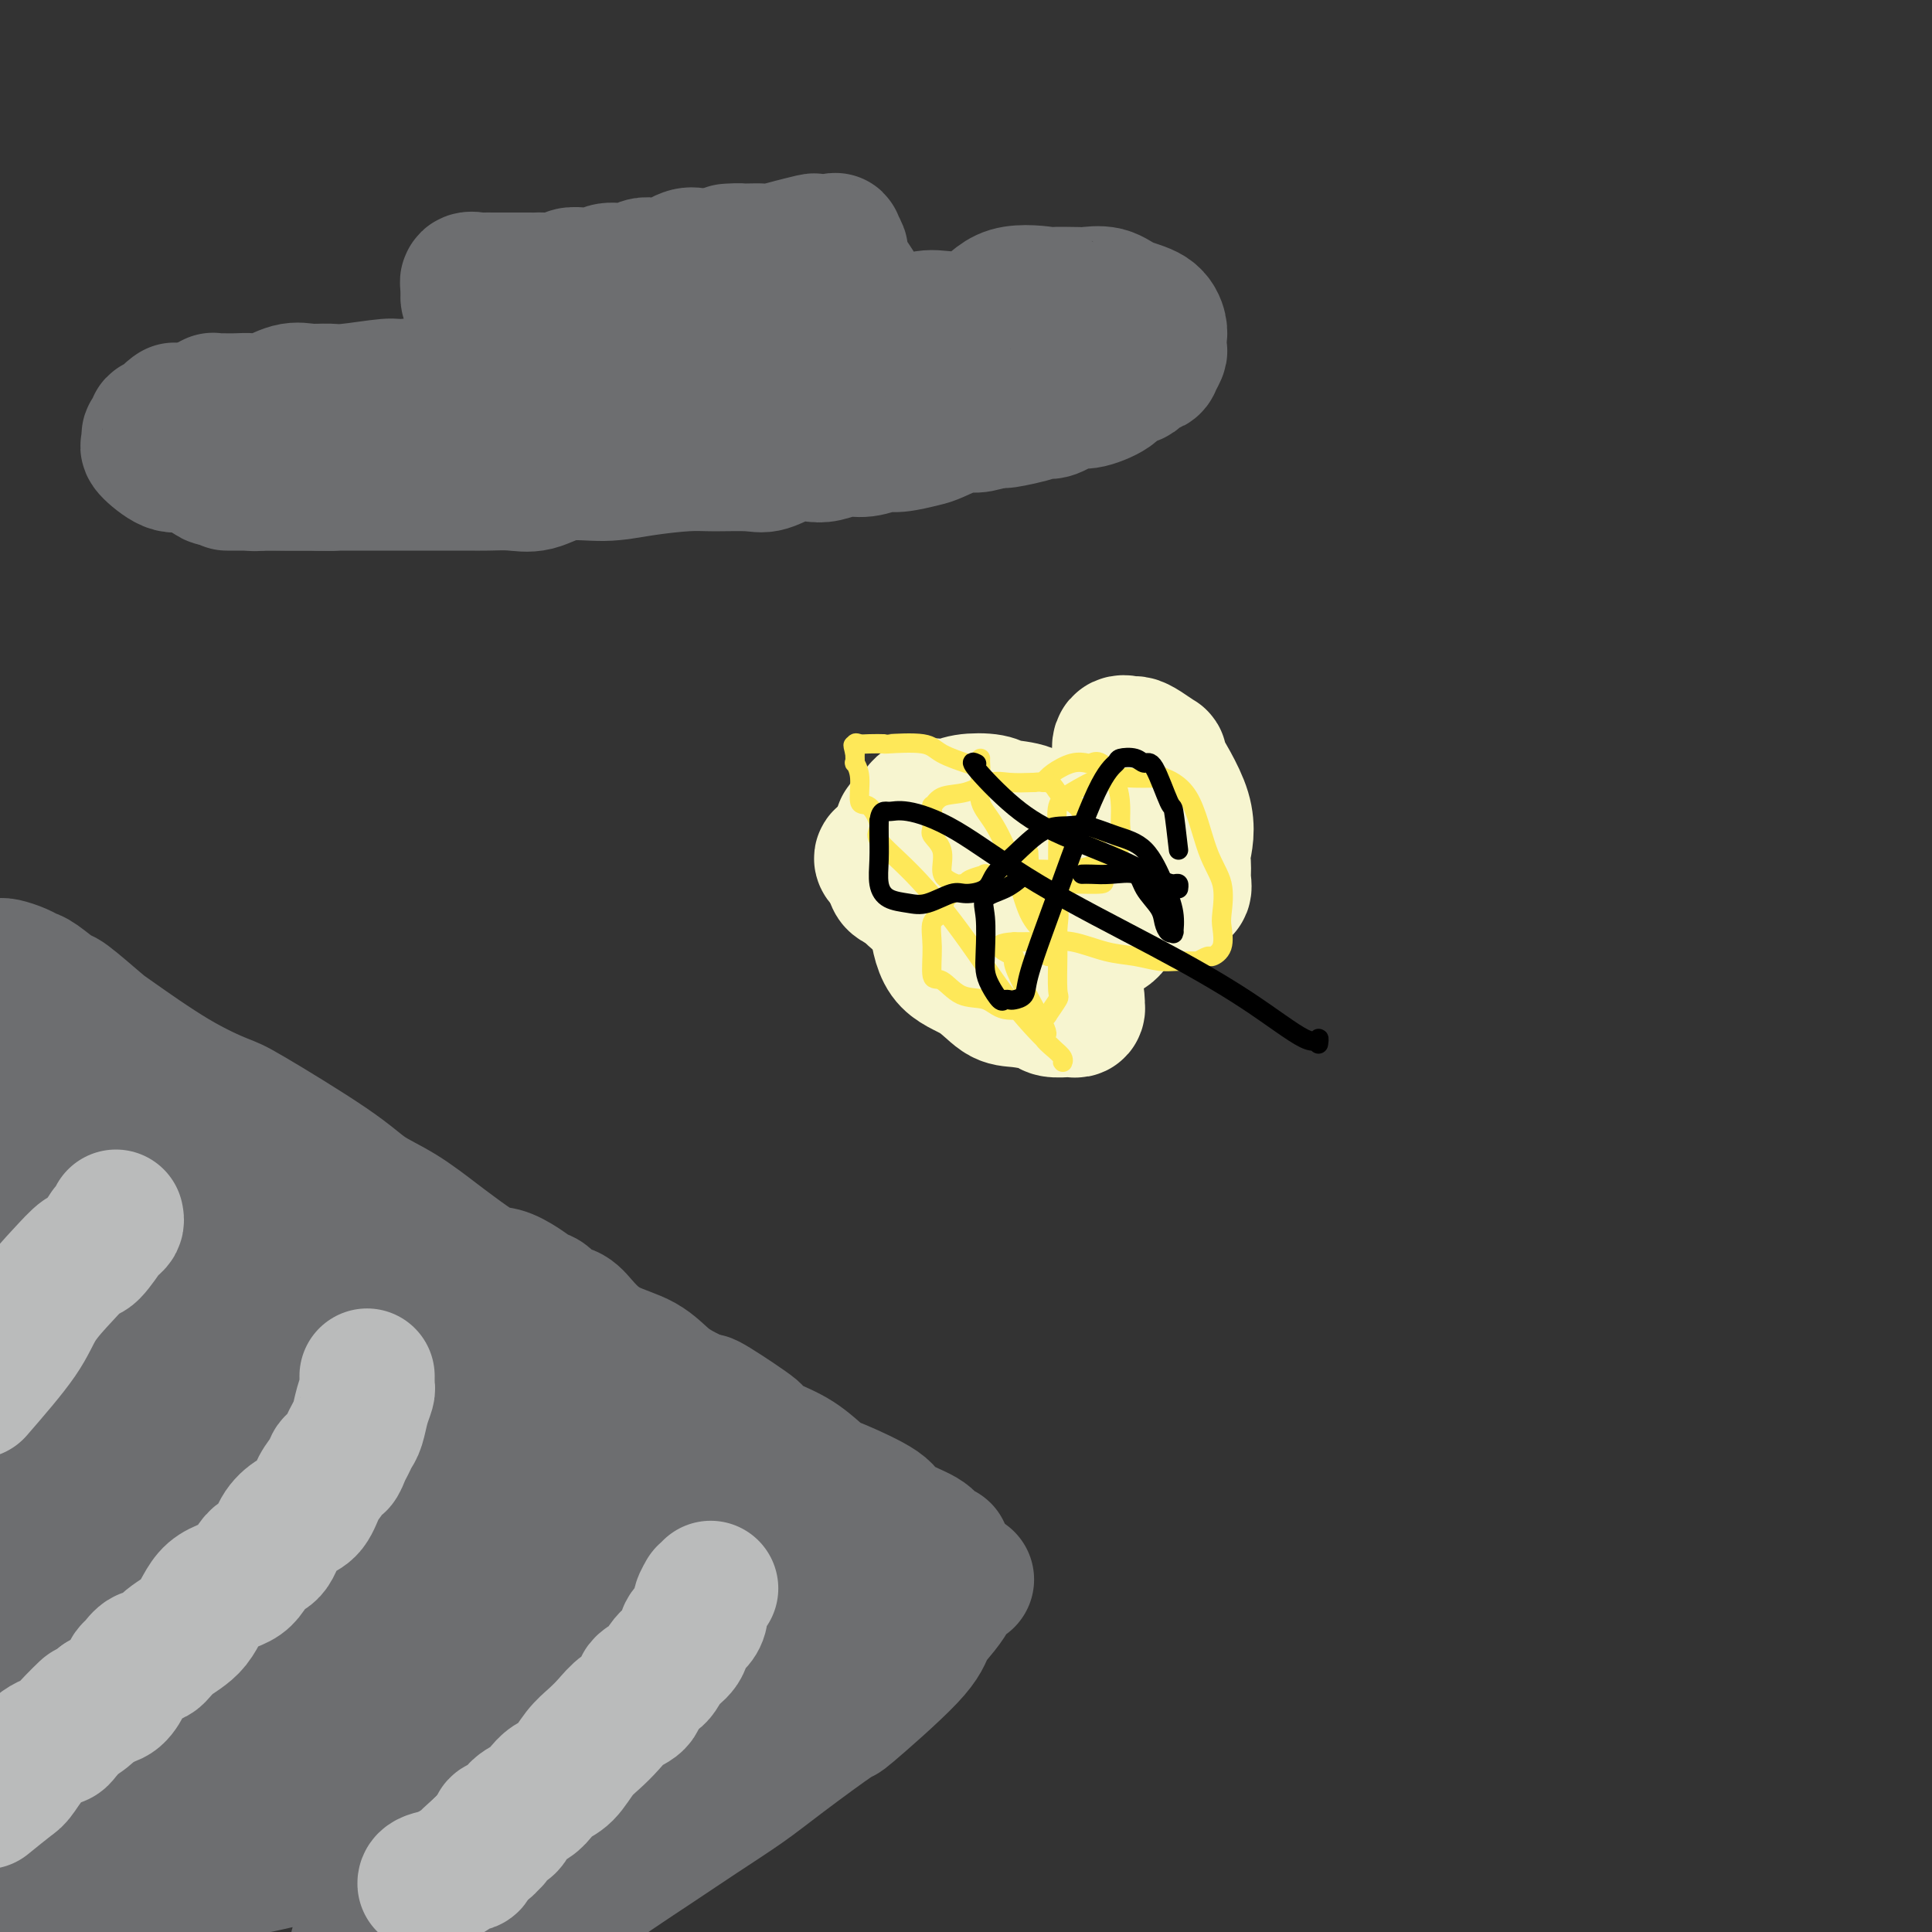 <svg viewBox='0 0 400 400' version='1.1' xmlns='http://www.w3.org/2000/svg' xmlns:xlink='http://www.w3.org/1999/xlink'><rect x="0" y="0" width="400" height="400" fill="#333333" stroke="none"/><g fill='none' stroke='#6D6E70' stroke-width='28' stroke-linecap='round' stroke-linejoin='round'><path d='M0,200c-0.036,0.023 -0.073,0.045 0,0c0.073,-0.045 0.255,-0.158 1,0c0.745,0.158 2.054,0.588 3,1c0.946,0.412 1.528,0.808 2,1c0.472,0.192 0.832,0.182 2,1c1.168,0.818 3.144,2.465 4,3c0.856,0.535 0.593,-0.042 2,1c1.407,1.042 4.483,3.704 6,5c1.517,1.296 1.476,1.227 4,3c2.524,1.773 7.614,5.387 12,8c4.386,2.613 8.067,4.224 10,5c1.933,0.776 2.117,0.719 6,3c3.883,2.281 11.463,6.902 16,10c4.537,3.098 6.030,4.673 8,6c1.970,1.327 4.417,2.407 7,4c2.583,1.593 5.303,3.701 7,5c1.697,1.299 2.369,1.791 4,3c1.631,1.209 4.219,3.135 6,4c1.781,0.865 2.755,0.670 4,1c1.245,0.330 2.759,1.186 4,2c1.241,0.814 2.207,1.585 3,2c0.793,0.415 1.413,0.474 2,1c0.587,0.526 1.143,1.518 2,2c0.857,0.482 2.017,0.453 3,1c0.983,0.547 1.791,1.669 3,3c1.209,1.331 2.819,2.872 5,4c2.181,1.128 4.933,1.842 7,3c2.067,1.158 3.448,2.759 5,4c1.552,1.241 3.276,2.120 5,3'/><path d='M143,289c23.135,14.069 9.473,4.742 5,2c-4.473,-2.742 0.241,1.101 3,3c2.759,1.899 3.561,1.854 4,2c0.439,0.146 0.513,0.484 1,1c0.487,0.516 1.385,1.209 3,2c1.615,0.791 3.948,1.681 6,3c2.052,1.319 3.825,3.067 5,4c1.175,0.933 1.753,1.051 4,2c2.247,0.949 6.165,2.727 8,4c1.835,1.273 1.588,2.040 3,3c1.412,0.960 4.483,2.114 6,3c1.517,0.886 1.479,1.506 2,2c0.521,0.494 1.602,0.864 2,1c0.398,0.136 0.114,0.039 0,0c-0.114,-0.039 -0.057,-0.019 0,0'/><path d='M200,327c0.088,0.019 0.177,0.038 0,0c-0.177,-0.038 -0.618,-0.131 -1,0c-0.382,0.131 -0.704,0.488 -1,1c-0.296,0.512 -0.565,1.180 -1,2c-0.435,0.820 -1.035,1.792 -2,3c-0.965,1.208 -2.294,2.650 -3,4c-0.706,1.350 -0.789,2.607 -4,6c-3.211,3.393 -9.549,8.923 -12,11c-2.451,2.077 -1.015,0.700 -3,2c-1.985,1.300 -7.391,5.278 -11,8c-3.609,2.722 -5.422,4.188 -8,6c-2.578,1.812 -5.922,3.970 -9,6c-3.078,2.030 -5.891,3.934 -9,6c-3.109,2.066 -6.514,4.296 -9,6c-2.486,1.704 -4.054,2.882 -6,4c-1.946,1.118 -4.270,2.177 -7,4c-2.730,1.823 -5.865,4.412 -9,7'/><path d='M0,233c0.000,-0.207 0.000,-0.414 0,0c-0.000,0.414 -0.001,1.449 0,2c0.001,0.551 0.004,0.620 0,1c-0.004,0.380 -0.015,1.073 0,1c0.015,-0.073 0.057,-0.913 0,-2c-0.057,-1.087 -0.211,-2.423 0,-3c0.211,-0.577 0.788,-0.396 1,-1c0.212,-0.604 0.060,-1.993 0,-3c-0.060,-1.007 -0.026,-1.631 0,-2c0.026,-0.369 0.046,-0.484 0,-1c-0.046,-0.516 -0.156,-1.433 0,-1c0.156,0.433 0.578,2.217 1,4'/><path d='M2,228c0.314,2.045 0.600,5.656 1,8c0.400,2.344 0.915,3.420 1,5c0.085,1.580 -0.262,3.665 0,6c0.262,2.335 1.131,4.921 2,7c0.869,2.079 1.739,3.650 2,5c0.261,1.350 -0.088,2.478 0,4c0.088,1.522 0.611,3.439 1,5c0.389,1.561 0.644,2.767 1,4c0.356,1.233 0.814,2.493 1,4c0.186,1.507 0.101,3.263 0,5c-0.101,1.737 -0.220,3.457 0,5c0.220,1.543 0.777,2.908 1,5c0.223,2.092 0.112,4.910 0,7c-0.112,2.090 -0.226,3.453 0,5c0.226,1.547 0.790,3.279 1,5c0.210,1.721 0.064,3.430 0,5c-0.064,1.570 -0.047,3.002 0,5c0.047,1.998 0.125,4.562 0,7c-0.125,2.438 -0.454,4.749 0,11c0.454,6.251 1.691,16.443 2,21c0.309,4.557 -0.309,3.478 0,8c0.309,4.522 1.547,14.645 2,20c0.453,5.355 0.122,5.942 0,7c-0.122,1.058 -0.035,2.588 0,4c0.035,1.412 0.017,2.706 0,4'/><path d='M17,387c0.030,0.579 0.061,1.159 0,0c-0.061,-1.159 -0.212,-4.055 0,-9c0.212,-4.945 0.789,-11.939 1,-18c0.211,-6.061 0.056,-11.188 0,-19c-0.056,-7.812 -0.014,-18.308 0,-25c0.014,-6.692 -0.000,-9.580 0,-13c0.000,-3.420 0.015,-7.373 0,-11c-0.015,-3.627 -0.061,-6.929 0,-10c0.061,-3.071 0.228,-5.913 0,-8c-0.228,-2.087 -0.849,-3.420 -1,-5c-0.151,-1.580 0.170,-3.407 0,-5c-0.170,-1.593 -0.830,-2.953 -1,-4c-0.170,-1.047 0.151,-1.780 0,-2c-0.151,-0.220 -0.775,0.072 -1,0c-0.225,-0.072 -0.050,-0.507 0,-1c0.050,-0.493 -0.025,-1.045 0,-1c0.025,0.045 0.151,0.685 0,-1c-0.151,-1.685 -0.580,-5.697 -1,-8c-0.420,-2.303 -0.830,-2.897 -1,-4c-0.170,-1.103 -0.098,-2.715 0,-4c0.098,-1.285 0.222,-2.244 0,-3c-0.222,-0.756 -0.792,-1.310 -1,-2c-0.208,-0.690 -0.056,-1.515 0,-2c0.056,-0.485 0.015,-0.631 0,-1c-0.015,-0.369 -0.004,-0.963 0,-1c0.004,-0.037 0.002,0.481 0,1'/><path d='M12,231c-0.468,-5.969 1.364,0.608 3,5c1.636,4.392 3.078,6.601 5,9c1.922,2.399 4.324,4.990 6,7c1.676,2.010 2.627,3.438 4,5c1.373,1.562 3.169,3.256 4,4c0.831,0.744 0.697,0.536 1,1c0.303,0.464 1.044,1.601 2,2c0.956,0.399 2.129,0.062 3,0c0.871,-0.062 1.442,0.151 2,1c0.558,0.849 1.104,2.333 2,3c0.896,0.667 2.141,0.517 3,1c0.859,0.483 1.333,1.599 2,2c0.667,0.401 1.526,0.087 3,1c1.474,0.913 3.564,3.052 5,4c1.436,0.948 2.220,0.706 3,1c0.780,0.294 1.556,1.125 3,2c1.444,0.875 3.556,1.794 5,2c1.444,0.206 2.220,-0.300 3,0c0.780,0.300 1.564,1.405 3,2c1.436,0.595 3.523,0.681 5,1c1.477,0.319 2.343,0.870 3,1c0.657,0.130 1.106,-0.160 2,0c0.894,0.160 2.232,0.772 3,1c0.768,0.228 0.965,0.072 1,0c0.035,-0.072 -0.094,-0.061 0,0c0.094,0.061 0.410,0.170 0,0c-0.410,-0.170 -1.546,-0.620 -3,-2c-1.454,-1.380 -3.227,-3.690 -5,-6'/><path d='M80,278c-3.261,-3.051 -7.913,-6.680 -12,-10c-4.087,-3.320 -7.610,-6.333 -11,-9c-3.390,-2.667 -6.648,-4.990 -9,-7c-2.352,-2.010 -3.800,-3.707 -5,-5c-1.200,-1.293 -2.152,-2.182 -3,-3c-0.848,-0.818 -1.590,-1.566 -2,-2c-0.410,-0.434 -0.487,-0.555 -1,-1c-0.513,-0.445 -1.460,-1.215 -2,-2c-0.540,-0.785 -0.671,-1.585 -1,-2c-0.329,-0.415 -0.854,-0.446 -1,-1c-0.146,-0.554 0.088,-1.631 0,-2c-0.088,-0.369 -0.498,-0.030 -1,0c-0.502,0.030 -1.097,-0.251 0,2c1.097,2.251 3.884,7.032 5,9c1.116,1.968 0.561,1.123 4,5c3.439,3.877 10.874,12.476 15,17c4.126,4.524 4.944,4.973 6,6c1.056,1.027 2.349,2.632 4,4c1.651,1.368 3.659,2.501 5,3c1.341,0.499 2.015,0.365 3,1c0.985,0.635 2.281,2.039 4,3c1.719,0.961 3.859,1.481 6,2'/><path d='M84,286c4.228,2.050 5.798,2.674 8,4c2.202,1.326 5.034,3.353 8,5c2.966,1.647 6.065,2.915 9,4c2.935,1.085 5.706,1.989 11,4c5.294,2.011 13.110,5.131 18,7c4.890,1.869 6.853,2.487 11,4c4.147,1.513 10.477,3.922 13,5c2.523,1.078 1.240,0.825 2,1c0.760,0.175 3.565,0.778 5,1c1.435,0.222 1.502,0.064 2,0c0.498,-0.064 1.429,-0.032 2,0c0.571,0.032 0.783,0.065 1,0c0.217,-0.065 0.438,-0.226 1,0c0.562,0.226 1.465,0.841 2,1c0.535,0.159 0.704,-0.138 1,0c0.296,0.138 0.721,0.710 1,1c0.279,0.290 0.413,0.298 0,1c-0.413,0.702 -1.373,2.099 -2,3c-0.627,0.901 -0.921,1.305 -2,2c-1.079,0.695 -2.943,1.682 -5,3c-2.057,1.318 -4.307,2.968 -6,4c-1.693,1.032 -2.829,1.448 -5,2c-2.171,0.552 -5.376,1.241 -8,2c-2.624,0.759 -4.668,1.589 -7,2c-2.332,0.411 -4.952,0.403 -9,1c-4.048,0.597 -9.524,1.798 -15,3'/><path d='M120,346c-9.347,2.006 -13.214,3.022 -18,4c-4.786,0.978 -10.492,1.917 -15,3c-4.508,1.083 -7.817,2.308 -12,4c-4.183,1.692 -9.239,3.850 -14,5c-4.761,1.150 -9.228,1.293 -13,2c-3.772,0.707 -6.848,1.980 -10,3c-3.152,1.020 -6.380,1.787 -8,2c-1.620,0.213 -1.630,-0.128 -2,0c-0.370,0.128 -1.098,0.726 -2,1c-0.902,0.274 -1.979,0.223 -3,0c-1.021,-0.223 -1.987,-0.617 -3,-1c-1.013,-0.383 -2.075,-0.756 -3,-2c-0.925,-1.244 -1.715,-3.358 -2,-5c-0.285,-1.642 -0.067,-2.813 0,-4c0.067,-1.187 -0.018,-2.389 0,-4c0.018,-1.611 0.141,-3.629 0,-5c-0.141,-1.371 -0.544,-2.094 0,-4c0.544,-1.906 2.036,-4.994 3,-7c0.964,-2.006 1.400,-2.929 2,-4c0.600,-1.071 1.364,-2.288 3,-5c1.636,-2.712 4.143,-6.919 5,-8c0.857,-1.081 0.065,0.962 1,0c0.935,-0.962 3.598,-4.930 5,-7c1.402,-2.070 1.541,-2.243 2,-3c0.459,-0.757 1.236,-2.097 2,-3c0.764,-0.903 1.515,-1.370 2,-2c0.485,-0.630 0.705,-1.423 1,-2c0.295,-0.577 0.667,-0.938 1,-1c0.333,-0.062 0.628,0.176 1,0c0.372,-0.176 0.821,-0.764 1,-1c0.179,-0.236 0.090,-0.118 0,0'/><path d='M44,302c2.366,-3.166 0.282,-1.580 0,-1c-0.282,0.580 1.238,0.155 2,0c0.762,-0.155 0.765,-0.041 2,0c1.235,0.041 3.701,0.010 5,0c1.299,-0.010 1.431,0.003 2,0c0.569,-0.003 1.576,-0.020 3,0c1.424,0.020 3.267,0.079 3,0c-0.267,-0.079 -2.643,-0.295 1,0c3.643,0.295 13.306,1.102 17,2c3.694,0.898 1.419,1.888 0,-1c-1.419,-2.888 -1.982,-9.655 -3,-14c-1.018,-4.345 -2.493,-6.268 -8,-11c-5.507,-4.732 -15.048,-12.274 -20,-15c-4.952,-2.726 -5.315,-0.635 -7,0c-1.685,0.635 -4.693,-0.184 -8,0c-3.307,0.184 -6.913,1.371 -10,2c-3.087,0.629 -5.656,0.699 -9,2c-3.344,1.301 -7.463,3.833 -9,5c-1.537,1.167 -0.491,0.968 -1,1c-0.509,0.032 -2.574,0.295 -4,1c-1.426,0.705 -2.213,1.853 -3,3'/><path d='M0,280c-0.108,0.046 -0.217,0.091 0,0c0.217,-0.091 0.759,-0.319 2,0c1.241,0.319 3.182,1.185 6,2c2.818,0.815 6.515,1.577 8,2c1.485,0.423 0.759,0.506 4,1c3.241,0.494 10.447,1.400 15,2c4.553,0.600 6.451,0.894 8,1c1.549,0.106 2.749,0.025 5,0c2.251,-0.025 5.553,0.005 9,0c3.447,-0.005 7.039,-0.045 11,0c3.961,0.045 8.293,0.174 12,0c3.707,-0.174 6.791,-0.652 10,-2c3.209,-1.348 6.545,-3.566 9,-5c2.455,-1.434 4.031,-2.085 5,-3c0.969,-0.915 1.331,-2.094 2,-3c0.669,-0.906 1.643,-1.539 2,-2c0.357,-0.461 0.096,-0.750 0,-1c-0.096,-0.250 -0.027,-0.460 0,-1c0.027,-0.540 0.010,-1.409 0,-2c-0.010,-0.591 -0.015,-0.904 0,-1c0.015,-0.096 0.049,0.025 0,0c-0.049,-0.025 -0.180,-0.196 -1,0c-0.820,0.196 -2.327,0.760 -4,2c-1.673,1.240 -3.510,3.155 -5,5c-1.490,1.845 -2.631,3.619 -5,5c-2.369,1.381 -5.965,2.370 -9,4c-3.035,1.630 -5.509,3.900 -8,6c-2.491,2.100 -4.997,4.028 -7,6c-2.003,1.972 -3.501,3.986 -5,6'/><path d='M64,302c-8.199,5.949 -6.698,4.322 -7,5c-0.302,0.678 -2.407,3.663 -5,6c-2.593,2.337 -5.675,4.027 -8,6c-2.325,1.973 -3.894,4.229 -6,7c-2.106,2.771 -4.750,6.058 -7,9c-2.250,2.942 -4.105,5.541 -6,9c-1.895,3.459 -3.828,7.778 -5,11c-1.172,3.222 -1.582,5.347 -2,7c-0.418,1.653 -0.844,2.836 -1,4c-0.156,1.164 -0.041,2.311 0,3c0.041,0.689 0.009,0.921 0,1c-0.009,0.079 0.007,0.005 0,0c-0.007,-0.005 -0.036,0.057 0,0c0.036,-0.057 0.136,-0.235 1,0c0.864,0.235 2.490,0.881 4,0c1.510,-0.881 2.903,-3.289 5,-5c2.097,-1.711 4.896,-2.725 8,-5c3.104,-2.275 6.511,-5.809 9,-8c2.489,-2.191 4.058,-3.037 8,-7c3.942,-3.963 10.255,-11.044 13,-14c2.745,-2.956 1.920,-1.788 5,-4c3.080,-2.212 10.063,-7.806 14,-11c3.937,-3.194 4.829,-3.990 6,-5c1.171,-1.010 2.623,-2.233 4,-3c1.377,-0.767 2.679,-1.076 3,-1c0.321,0.076 -0.340,0.538 -1,1'/><path d='M96,308c4.631,-3.187 0.709,0.346 -3,3c-3.709,2.654 -7.205,4.430 -12,6c-4.795,1.570 -10.889,2.933 -17,5c-6.111,2.067 -12.238,4.839 -18,7c-5.762,2.161 -11.160,3.711 -15,5c-3.840,1.289 -6.123,2.317 -8,3c-1.877,0.683 -3.348,1.021 -3,1c0.348,-0.021 2.514,-0.401 6,0c3.486,0.401 8.293,1.583 13,2c4.707,0.417 9.313,0.067 13,0c3.687,-0.067 6.454,0.147 12,0c5.546,-0.147 13.872,-0.654 19,-1c5.128,-0.346 7.058,-0.530 9,-1c1.942,-0.470 3.896,-1.226 6,-2c2.104,-0.774 4.359,-1.565 6,-2c1.641,-0.435 2.668,-0.513 4,-1c1.332,-0.487 2.967,-1.384 5,-2c2.033,-0.616 4.463,-0.950 6,-1c1.537,-0.050 2.180,0.183 3,0c0.820,-0.183 1.815,-0.781 3,-1c1.185,-0.219 2.559,-0.059 3,0c0.441,0.059 -0.051,0.016 0,0c0.051,-0.016 0.646,-0.004 1,0c0.354,0.004 0.466,0.001 1,0c0.534,-0.001 1.490,-0.000 2,0c0.510,0.000 0.574,0.000 1,0c0.426,-0.000 1.213,-0.000 2,0'/><path d='M135,329c8.454,-1.549 3.590,-0.423 2,0c-1.590,0.423 0.095,0.141 1,0c0.905,-0.141 1.031,-0.142 2,0c0.969,0.142 2.782,0.429 2,0c-0.782,-0.429 -4.159,-1.572 -7,-2c-2.841,-0.428 -5.145,-0.142 -9,0c-3.855,0.142 -9.259,0.140 -15,0c-5.741,-0.140 -11.817,-0.416 -18,0c-6.183,0.416 -12.473,1.526 -18,3c-5.527,1.474 -10.290,3.314 -15,5c-4.710,1.686 -9.367,3.219 -13,5c-3.633,1.781 -6.241,3.811 -8,5c-1.759,1.189 -2.667,1.538 -4,2c-1.333,0.462 -3.090,1.037 -4,2c-0.910,0.963 -0.973,2.313 -1,3c-0.027,0.687 -0.019,0.710 0,1c0.019,0.290 0.050,0.848 0,1c-0.050,0.152 -0.182,-0.103 0,0c0.182,0.103 0.679,0.563 1,1c0.321,0.437 0.466,0.849 1,1c0.534,0.151 1.458,0.040 2,0c0.542,-0.040 0.703,-0.011 2,0c1.297,0.011 3.729,0.003 6,0c2.271,-0.003 4.381,-0.001 6,0c1.619,0.001 2.748,0.000 5,0c2.252,-0.000 5.626,-0.000 9,0'/><path d='M62,356c7.872,0.012 13.553,0.041 18,0c4.447,-0.041 7.661,-0.153 12,-1c4.339,-0.847 9.805,-2.431 14,-3c4.195,-0.569 7.120,-0.125 11,-1c3.880,-0.875 8.715,-3.071 12,-4c3.285,-0.929 5.019,-0.593 8,-1c2.981,-0.407 7.210,-1.558 9,-2c1.790,-0.442 1.142,-0.174 1,0c-0.142,0.174 0.221,0.253 1,0c0.779,-0.253 1.973,-0.840 -1,1c-2.973,1.840 -10.115,6.107 -13,8c-2.885,1.893 -1.514,1.411 -6,4c-4.486,2.589 -14.829,8.249 -23,11c-8.171,2.751 -14.170,2.593 -20,4c-5.830,1.407 -11.493,4.379 -20,7c-8.507,2.621 -19.859,4.892 -32,8c-12.141,3.108 -25.070,7.054 -38,11'/><path d='M18,393c-4.701,0.831 -9.402,1.662 0,0c9.402,-1.662 32.908,-5.817 45,-9c12.092,-3.183 12.769,-5.394 14,-6c1.231,-0.606 3.016,0.394 5,0c1.984,-0.394 4.168,-2.182 6,-3c1.832,-0.818 3.314,-0.664 5,-1c1.686,-0.336 3.576,-1.160 5,-2c1.424,-0.840 2.381,-1.694 3,-2c0.619,-0.306 0.898,-0.062 1,0c0.102,0.062 0.025,-0.056 0,0c-0.025,0.056 0.002,0.287 0,1c-0.002,0.713 -0.033,1.908 0,3c0.033,1.092 0.130,2.080 0,4c-0.130,1.920 -0.489,4.772 -2,7c-1.511,2.228 -4.176,3.831 -7,6c-2.824,2.169 -5.807,4.906 -9,7c-3.193,2.094 -6.597,3.547 -10,5'/><path d='M7,396c-0.081,0.121 -0.163,0.242 0,0c0.163,-0.242 0.569,-0.848 1,-2c0.431,-1.152 0.885,-2.851 1,-4c0.115,-1.149 -0.110,-1.747 0,-2c0.110,-0.253 0.555,-0.160 1,-1c0.445,-0.840 0.889,-2.612 1,-4c0.111,-1.388 -0.110,-2.392 0,-3c0.110,-0.608 0.551,-0.820 1,-2c0.449,-1.180 0.905,-3.328 1,-5c0.095,-1.672 -0.169,-2.868 0,-5c0.169,-2.132 0.773,-5.201 1,-7c0.227,-1.799 0.076,-2.327 0,-3c-0.076,-0.673 -0.077,-1.490 0,-2c0.077,-0.510 0.231,-0.713 0,-1c-0.231,-0.287 -0.847,-0.658 -1,-1c-0.153,-0.342 0.156,-0.656 0,-1c-0.156,-0.344 -0.778,-0.718 -1,-1c-0.222,-0.282 -0.045,-0.472 0,-1c0.045,-0.528 -0.044,-1.396 0,-2c0.044,-0.604 0.219,-0.946 0,-1c-0.219,-0.054 -0.831,0.179 -1,0c-0.169,-0.179 0.107,-0.769 0,-1c-0.107,-0.231 -0.596,-0.103 -1,0c-0.404,0.103 -0.724,0.182 -1,0c-0.276,-0.182 -0.507,-0.623 -1,0c-0.493,0.623 -1.246,2.312 -2,4'/><path d='M6,351c-1.088,2.270 -1.808,5.947 -2,9c-0.192,3.053 0.145,5.484 0,10c-0.145,4.516 -0.771,11.119 -1,14c-0.229,2.881 -0.061,2.040 0,2c0.061,-0.040 0.017,0.720 0,1c-0.017,0.280 -0.005,0.080 0,0c0.005,-0.080 0.002,-0.040 0,0'/><path d='M47,100c0.243,-0.000 0.486,-0.000 1,0c0.514,0.000 1.299,0.000 2,0c0.701,-0.000 1.319,-0.000 3,0c1.681,0.000 4.424,0.000 7,0c2.576,-0.000 4.986,-0.000 8,0c3.014,0.000 6.633,0.000 10,0c3.367,-0.000 6.483,-0.001 9,0c2.517,0.001 4.437,0.002 6,0c1.563,-0.002 2.771,-0.008 4,0c1.229,0.008 2.479,0.031 4,0c1.521,-0.031 3.312,-0.116 5,0c1.688,0.116 3.273,0.434 5,0c1.727,-0.434 3.596,-1.619 6,-2c2.404,-0.381 5.343,0.041 8,0c2.657,-0.041 5.031,-0.545 8,-1c2.969,-0.455 6.534,-0.861 9,-1c2.466,-0.139 3.833,-0.009 6,0c2.167,0.009 5.135,-0.102 7,0c1.865,0.102 2.627,0.415 4,0c1.373,-0.415 3.356,-1.560 5,-2c1.644,-0.440 2.947,-0.174 4,0c1.053,0.174 1.854,0.258 3,0c1.146,-0.258 2.636,-0.857 4,-1c1.364,-0.143 2.603,0.170 4,0c1.397,-0.170 2.951,-0.824 4,-1c1.049,-0.176 1.592,0.125 3,0c1.408,-0.125 3.681,-0.677 5,-1c1.319,-0.323 1.683,-0.416 3,-1c1.317,-0.584 3.585,-1.657 5,-2c1.415,-0.343 1.976,0.045 3,0c1.024,-0.045 2.512,-0.522 4,-1'/><path d='M206,87c7.465,-1.350 2.626,-0.226 2,0c-0.626,0.226 2.959,-0.446 5,-1c2.041,-0.554 2.536,-0.991 3,-1c0.464,-0.009 0.895,0.411 2,0c1.105,-0.411 2.882,-1.654 4,-2c1.118,-0.346 1.575,0.206 3,0c1.425,-0.206 3.818,-1.169 5,-2c1.182,-0.831 1.153,-1.531 2,-2c0.847,-0.469 2.570,-0.707 3,-1c0.430,-0.293 -0.435,-0.641 0,-1c0.435,-0.359 2.169,-0.729 3,-1c0.831,-0.271 0.759,-0.442 1,-1c0.241,-0.558 0.793,-1.504 1,-2c0.207,-0.496 0.068,-0.541 0,-1c-0.068,-0.459 -0.064,-1.332 0,-2c0.064,-0.668 0.189,-1.132 0,-2c-0.189,-0.868 -0.690,-2.142 -2,-3c-1.310,-0.858 -3.428,-1.302 -5,-2c-1.572,-0.698 -2.596,-1.650 -4,-2c-1.404,-0.350 -3.187,-0.097 -4,0c-0.813,0.097 -0.658,0.040 -2,0c-1.342,-0.040 -4.183,-0.063 -5,0c-0.817,0.063 0.388,0.211 -1,0c-1.388,-0.211 -5.370,-0.781 -8,0c-2.630,0.781 -3.909,2.912 -6,4c-2.091,1.088 -4.992,1.132 -7,1c-2.008,-0.132 -3.121,-0.442 -5,0c-1.879,0.442 -4.524,1.634 -6,2c-1.476,0.366 -1.782,-0.094 -3,0c-1.218,0.094 -3.348,0.741 -5,1c-1.652,0.259 -2.826,0.129 -4,0'/><path d='M173,69c-5.105,0.812 -2.867,0.842 -4,1c-1.133,0.158 -5.637,0.442 -8,1c-2.363,0.558 -2.585,1.388 -4,2c-1.415,0.612 -4.024,1.004 -6,1c-1.976,-0.004 -3.320,-0.405 -5,0c-1.680,0.405 -3.695,1.615 -6,2c-2.305,0.385 -4.901,-0.054 -7,0c-2.099,0.054 -3.700,0.602 -8,1c-4.300,0.398 -11.300,0.647 -14,1c-2.700,0.353 -1.102,0.812 -3,1c-1.898,0.188 -7.292,0.107 -10,0c-2.708,-0.107 -2.730,-0.239 -5,0c-2.270,0.239 -6.788,0.849 -9,1c-2.212,0.151 -2.116,-0.158 -4,0c-1.884,0.158 -5.747,0.782 -8,1c-2.253,0.218 -2.896,0.030 -4,0c-1.104,-0.030 -2.669,0.097 -4,0c-1.331,-0.097 -2.429,-0.418 -4,0c-1.571,0.418 -3.616,1.576 -5,2c-1.384,0.424 -2.108,0.114 -3,0c-0.892,-0.114 -1.951,-0.032 -3,0c-1.049,0.032 -2.088,0.013 -3,0c-0.912,-0.013 -1.698,-0.018 -2,0c-0.302,0.018 -0.120,0.061 0,0c0.120,-0.061 0.179,-0.226 0,0c-0.179,0.226 -0.594,0.844 -1,1c-0.406,0.156 -0.802,-0.150 -1,0c-0.198,0.150 -0.200,0.757 0,1c0.200,0.243 0.600,0.121 1,0'/><path d='M43,85c-14.798,1.619 -3.292,1.166 1,1c4.292,-0.166 1.371,-0.044 1,0c-0.371,0.044 1.808,0.012 3,0c1.192,-0.012 1.397,-0.003 2,0c0.603,0.003 1.603,0.001 3,0c1.397,-0.001 3.192,-0.000 4,0c0.808,0.000 0.630,0.000 2,0c1.370,-0.000 4.289,-0.000 6,0c1.711,0.000 2.213,0.000 3,0c0.787,-0.000 1.859,-0.000 3,0c1.141,0.000 2.353,0.000 3,0c0.647,-0.000 0.730,0.000 1,0c0.270,-0.000 0.728,-0.000 1,0c0.272,0.000 0.359,0.000 1,0c0.641,-0.000 1.835,-0.000 3,0c1.165,0.000 2.302,0.000 3,0c0.698,-0.000 0.957,-0.000 1,0c0.043,0.000 -0.132,0.001 0,0c0.132,-0.001 0.570,-0.004 0,0c-0.570,0.004 -2.147,0.015 -5,0c-2.853,-0.015 -6.982,-0.057 -10,0c-3.018,0.057 -4.926,0.211 -7,0c-2.074,-0.211 -4.315,-0.789 -6,-1c-1.685,-0.211 -2.812,-0.057 -4,0c-1.188,0.057 -2.435,0.015 -3,0c-0.565,-0.015 -0.447,-0.004 -1,0c-0.553,0.004 -1.776,0.002 -3,0'/><path d='M45,85c-6.134,-0.155 -2.470,-0.041 -1,0c1.470,0.041 0.746,0.011 0,0c-0.746,-0.011 -1.513,-0.003 -2,0c-0.487,0.003 -0.695,0.001 -1,0c-0.305,-0.001 -0.709,-0.000 -1,0c-0.291,0.000 -0.469,-0.001 -1,0c-0.531,0.001 -1.414,0.003 -2,0c-0.586,-0.003 -0.874,-0.011 -1,0c-0.126,0.011 -0.089,0.040 0,0c0.089,-0.040 0.230,-0.151 0,0c-0.230,0.151 -0.831,0.563 -1,1c-0.169,0.437 0.094,0.900 0,1c-0.094,0.100 -0.546,-0.162 -1,0c-0.454,0.162 -0.910,0.746 -1,1c-0.090,0.254 0.186,0.176 0,0c-0.186,-0.176 -0.834,-0.450 -1,0c-0.166,0.450 0.148,1.624 0,2c-0.148,0.376 -0.759,-0.045 -1,0c-0.241,0.045 -0.112,0.558 0,1c0.112,0.442 0.206,0.814 0,1c-0.206,0.186 -0.714,0.187 0,1c0.714,0.813 2.648,2.437 4,3c1.352,0.563 2.121,0.064 3,0c0.879,-0.064 1.867,0.309 3,1c1.133,0.691 2.413,1.702 3,2c0.587,0.298 0.483,-0.116 2,0c1.517,0.116 4.655,0.763 6,1c1.345,0.237 0.897,0.063 2,0c1.103,-0.063 3.759,-0.017 5,0c1.241,0.017 1.069,0.005 2,0c0.931,-0.005 2.966,-0.002 5,0'/><path d='M66,100c3.833,0.142 2.417,-0.003 2,0c-0.417,0.003 0.167,0.156 1,0c0.833,-0.156 1.917,-0.620 3,-1c1.083,-0.380 2.165,-0.677 3,-1c0.835,-0.323 1.424,-0.674 2,-1c0.576,-0.326 1.138,-0.627 2,-1c0.862,-0.373 2.025,-0.817 3,-1c0.975,-0.183 1.763,-0.105 2,0c0.237,0.105 -0.078,0.235 0,0c0.078,-0.235 0.548,-0.837 1,-1c0.452,-0.163 0.884,0.111 2,0c1.116,-0.111 2.915,-0.607 4,-1c1.085,-0.393 1.456,-0.683 2,-1c0.544,-0.317 1.260,-0.659 2,-1c0.740,-0.341 1.505,-0.679 2,-1c0.495,-0.321 0.721,-0.625 1,-1c0.279,-0.375 0.611,-0.821 1,-1c0.389,-0.179 0.836,-0.090 1,0c0.164,0.090 0.044,0.183 0,0c-0.044,-0.183 -0.012,-0.641 0,-1c0.012,-0.359 0.003,-0.620 0,-1c-0.003,-0.380 -0.001,-0.878 0,-1c0.001,-0.122 0.000,0.133 0,0c-0.000,-0.133 -0.000,-0.654 0,-1c0.000,-0.346 0.000,-0.515 0,-1c-0.000,-0.485 -0.000,-1.284 0,-2c0.000,-0.716 0.000,-1.347 0,-2c-0.000,-0.653 -0.000,-1.326 0,-2'/><path d='M100,77c0.309,-1.954 0.080,-0.838 0,-1c-0.080,-0.162 -0.011,-1.603 0,-2c0.011,-0.397 -0.036,0.248 0,0c0.036,-0.248 0.153,-1.390 0,-2c-0.153,-0.610 -0.577,-0.689 -1,-1c-0.423,-0.311 -0.845,-0.853 -1,-1c-0.155,-0.147 -0.041,0.102 0,0c0.041,-0.102 0.011,-0.553 0,-1c-0.011,-0.447 -0.003,-0.889 0,-1c0.003,-0.111 0.001,0.111 0,0c-0.001,-0.111 0.001,-0.554 0,-1c-0.001,-0.446 -0.004,-0.897 0,-1c0.004,-0.103 0.015,0.140 0,0c-0.015,-0.140 -0.057,-0.663 0,-1c0.057,-0.337 0.211,-0.486 0,-1c-0.211,-0.514 -0.789,-1.392 -1,-2c-0.211,-0.608 -0.057,-0.947 0,-1c0.057,-0.053 0.015,0.178 0,0c-0.015,-0.178 -0.004,-0.765 0,-1c0.004,-0.235 0.002,-0.117 0,0'/><path d='M97,60c-0.434,-2.796 -0.019,-1.285 0,-1c0.019,0.285 -0.357,-0.656 0,-1c0.357,-0.344 1.449,-0.092 2,0c0.551,0.092 0.562,0.025 1,0c0.438,-0.025 1.304,-0.007 2,0c0.696,0.007 1.223,0.002 2,0c0.777,-0.002 1.806,-0.001 2,0c0.194,0.001 -0.445,0.001 0,0c0.445,-0.001 1.973,-0.004 3,0c1.027,0.004 1.552,0.015 2,0c0.448,-0.015 0.820,-0.055 2,0c1.180,0.055 3.168,0.207 4,0c0.832,-0.207 0.509,-0.772 1,-1c0.491,-0.228 1.798,-0.117 3,0c1.202,0.117 2.299,0.241 3,0c0.701,-0.241 1.005,-0.847 2,-1c0.995,-0.153 2.682,0.148 4,0c1.318,-0.148 2.266,-0.743 3,-1c0.734,-0.257 1.252,-0.174 2,0c0.748,0.174 1.726,0.438 3,0c1.274,-0.438 2.843,-1.580 4,-2c1.157,-0.420 1.902,-0.120 3,0c1.098,0.120 2.549,0.060 4,0'/><path d='M149,53c8.377,-1.311 3.318,-1.087 2,-1c-1.318,0.087 1.103,0.038 3,0c1.897,-0.038 3.269,-0.067 4,0c0.731,0.067 0.821,0.228 2,0c1.179,-0.228 3.447,-0.846 4,-1c0.553,-0.154 -0.609,0.155 0,0c0.609,-0.155 2.990,-0.773 4,-1c1.010,-0.227 0.648,-0.063 1,0c0.352,0.063 1.419,0.024 2,0c0.581,-0.024 0.677,-0.033 1,0c0.323,0.033 0.873,0.109 1,0c0.127,-0.109 -0.169,-0.401 0,0c0.169,0.401 0.804,1.496 1,2c0.196,0.504 -0.045,0.415 0,1c0.045,0.585 0.377,1.842 1,3c0.623,1.158 1.538,2.218 2,3c0.462,0.782 0.470,1.288 1,2c0.530,0.712 1.580,1.632 2,2c0.420,0.368 0.210,0.184 0,0'/></g>
<g fill='none' stroke='#F7F5D0' stroke-width='28' stroke-linecap='round' stroke-linejoin='round'><path d='M204,183c-0.024,-0.000 -0.048,-0.000 0,0c0.048,0.000 0.169,0.000 0,0c-0.169,-0.000 -0.629,-0.001 -1,0c-0.371,0.001 -0.652,0.003 -1,0c-0.348,-0.003 -0.762,-0.010 -1,0c-0.238,0.010 -0.298,0.038 -1,0c-0.702,-0.038 -2.045,-0.142 -3,0c-0.955,0.142 -1.521,0.531 -2,1c-0.479,0.469 -0.870,1.019 -1,2c-0.130,0.981 0.002,2.393 0,3c-0.002,0.607 -0.138,0.411 0,2c0.138,1.589 0.548,4.965 2,7c1.452,2.035 3.945,2.731 6,4c2.055,1.269 3.671,3.111 5,4c1.329,0.889 2.369,0.827 4,1c1.631,0.173 3.852,0.583 5,1c1.148,0.417 1.221,0.840 2,1c0.779,0.160 2.262,0.057 3,0c0.738,-0.057 0.732,-0.068 1,0c0.268,0.068 0.811,0.214 1,0c0.189,-0.214 0.023,-0.787 0,-1c-0.023,-0.213 0.096,-0.066 0,-1c-0.096,-0.934 -0.407,-2.951 -2,-5c-1.593,-2.049 -4.468,-4.132 -8,-6c-3.532,-1.868 -7.721,-3.522 -11,-5c-3.279,-1.478 -5.649,-2.782 -8,-4c-2.351,-1.218 -4.682,-2.351 -6,-3c-1.318,-0.649 -1.621,-0.813 -2,-1c-0.379,-0.187 -0.833,-0.396 -1,-1c-0.167,-0.604 -0.048,-1.601 0,-2c0.048,-0.399 0.024,-0.199 0,0'/><path d='M185,180c-5.348,-3.796 -0.716,-2.284 2,-2c2.716,0.284 3.518,-0.658 5,-1c1.482,-0.342 3.643,-0.083 8,0c4.357,0.083 10.910,-0.010 15,0c4.090,0.010 5.719,0.122 7,0c1.281,-0.122 2.215,-0.477 4,0c1.785,0.477 4.421,1.788 7,3c2.579,1.212 5.101,2.326 6,3c0.899,0.674 0.174,0.908 1,1c0.826,0.092 3.202,0.043 4,0c0.798,-0.043 0.016,-0.080 0,0c-0.016,0.080 0.733,0.278 1,0c0.267,-0.278 0.052,-1.032 0,-2c-0.052,-0.968 0.059,-2.149 0,-3c-0.059,-0.851 -0.288,-1.373 0,-3c0.288,-1.627 1.093,-4.359 0,-8c-1.093,-3.641 -4.084,-8.190 -5,-10c-0.916,-1.810 0.245,-0.879 0,-1c-0.245,-0.121 -1.894,-1.293 -3,-2c-1.106,-0.707 -1.669,-0.951 -2,-1c-0.331,-0.049 -0.428,0.095 -1,0c-0.572,-0.095 -1.617,-0.429 -2,0c-0.383,0.429 -0.102,1.620 0,4c0.102,2.380 0.025,5.950 0,8c-0.025,2.050 0.003,2.580 0,5c-0.003,2.420 -0.037,6.728 0,9c0.037,2.272 0.144,2.506 0,4c-0.144,1.494 -0.539,4.248 -1,6c-0.461,1.752 -0.989,2.500 -2,3c-1.011,0.500 -2.506,0.750 -4,1'/><path d='M225,194c-2.350,0.872 -5.225,1.052 -8,1c-2.775,-0.052 -5.450,-0.336 -9,-1c-3.550,-0.664 -7.975,-1.707 -11,-3c-3.025,-1.293 -4.648,-2.837 -6,-4c-1.352,-1.163 -2.432,-1.946 -3,-3c-0.568,-1.054 -0.624,-2.379 -1,-3c-0.376,-0.621 -1.071,-0.538 -1,-2c0.071,-1.462 0.908,-4.469 1,-6c0.092,-1.531 -0.562,-1.586 0,-2c0.562,-0.414 2.339,-1.186 3,-2c0.661,-0.814 0.204,-1.669 1,-2c0.796,-0.331 2.843,-0.138 4,0c1.157,0.138 1.422,0.220 2,0c0.578,-0.220 1.469,-0.744 3,-1c1.531,-0.256 3.702,-0.244 5,0c1.298,0.244 1.725,0.721 3,1c1.275,0.279 3.400,0.361 5,1c1.600,0.639 2.676,1.835 4,3c1.324,1.165 2.894,2.299 4,3c1.106,0.701 1.746,0.968 2,1c0.254,0.032 0.121,-0.173 0,0c-0.121,0.173 -0.228,0.722 0,1c0.228,0.278 0.793,0.284 1,0c0.207,-0.284 0.055,-0.860 0,-1c-0.055,-0.140 -0.015,0.155 0,0c0.015,-0.155 0.004,-0.758 0,-1c-0.004,-0.242 -0.002,-0.121 0,0'/></g>
<g fill='none' stroke='#FEE859' stroke-width='4' stroke-linecap='round' stroke-linejoin='round'><path d='M203,157c-0.017,0.209 -0.034,0.418 0,1c0.034,0.582 0.119,1.538 0,3c-0.119,1.462 -0.442,3.431 0,5c0.442,1.569 1.649,2.738 3,5c1.351,2.262 2.845,5.617 4,9c1.155,3.383 1.970,6.793 3,9c1.030,2.207 2.275,3.212 3,4c0.725,0.788 0.929,1.360 1,2c0.071,0.640 0.009,1.350 0,2c-0.009,0.650 0.036,1.242 0,1c-0.036,-0.242 -0.153,-1.316 0,-3c0.153,-1.684 0.577,-3.977 0,-6c-0.577,-2.023 -2.155,-3.775 -3,-6c-0.845,-2.225 -0.956,-4.921 -1,-6c-0.044,-1.079 -0.022,-0.539 0,0'/><path d='M216,162c0.478,-0.620 0.956,-1.241 2,-2c1.044,-0.759 2.654,-1.657 4,-2c1.346,-0.343 2.427,-0.133 3,0c0.573,0.133 0.636,0.187 1,0c0.364,-0.187 1.027,-0.616 2,0c0.973,0.616 2.255,2.276 3,4c0.745,1.724 0.954,3.514 1,5c0.046,1.486 -0.072,2.670 0,4c0.072,1.330 0.334,2.805 0,4c-0.334,1.195 -1.264,2.110 -3,3c-1.736,0.890 -4.276,1.754 -7,2c-2.724,0.246 -5.630,-0.128 -8,0c-2.370,0.128 -4.205,0.756 -6,1c-1.795,0.244 -3.552,0.104 -4,0c-0.448,-0.104 0.413,-0.172 0,0c-0.413,0.172 -2.099,0.583 -3,1c-0.901,0.417 -1.018,0.841 -1,1c0.018,0.159 0.172,0.052 0,0c-0.172,-0.052 -0.671,-0.051 -1,0c-0.329,0.051 -0.488,0.151 -1,0c-0.512,-0.151 -1.377,-0.551 -2,-1c-0.623,-0.449 -1.004,-0.945 -1,-2c0.004,-1.055 0.392,-2.669 0,-4c-0.392,-1.331 -1.566,-2.378 -2,-3c-0.434,-0.622 -0.130,-0.820 0,-2c0.130,-1.180 0.085,-3.343 0,-4c-0.085,-0.657 -0.212,0.192 0,0c0.212,-0.192 0.761,-1.424 2,-2c1.239,-0.576 3.167,-0.495 5,-1c1.833,-0.505 3.570,-1.598 5,-2c1.430,-0.402 2.551,-0.115 4,0c1.449,0.115 3.224,0.057 5,0'/><path d='M214,162c4.163,-0.453 4.072,0.913 5,2c0.928,1.087 2.876,1.894 4,3c1.124,1.106 1.424,2.509 2,4c0.576,1.491 1.427,3.069 2,4c0.573,0.931 0.866,1.216 1,2c0.134,0.784 0.107,2.067 0,3c-0.107,0.933 -0.295,1.517 0,2c0.295,0.483 1.072,0.866 0,1c-1.072,0.134 -3.993,0.021 -6,0c-2.007,-0.021 -3.099,0.052 -5,0c-1.901,-0.052 -4.613,-0.228 -7,0c-2.387,0.228 -4.451,0.860 -6,1c-1.549,0.140 -2.583,-0.212 -4,0c-1.417,0.212 -3.218,0.990 -4,2c-0.782,1.010 -0.545,2.254 -1,3c-0.455,0.746 -1.604,0.995 -2,2c-0.396,1.005 -0.041,2.764 0,5c0.041,2.236 -0.231,4.947 0,6c0.231,1.053 0.966,0.449 2,1c1.034,0.551 2.366,2.256 4,3c1.634,0.744 3.568,0.525 5,1c1.432,0.475 2.360,1.643 4,2c1.640,0.357 3.993,-0.098 5,0c1.007,0.098 0.670,0.747 1,1c0.330,0.253 1.328,0.108 2,0c0.672,-0.108 1.017,-0.180 1,0c-0.017,0.180 -0.397,0.612 0,0c0.397,-0.612 1.570,-2.267 2,-3c0.430,-0.733 0.116,-0.543 0,-2c-0.116,-1.457 -0.033,-4.559 0,-7c0.033,-2.441 0.017,-4.220 0,-6'/><path d='M219,192c0.464,-3.489 0.123,-3.210 0,-4c-0.123,-0.790 -0.027,-2.647 0,-5c0.027,-2.353 -0.016,-5.202 0,-7c0.016,-1.798 0.089,-2.545 0,-4c-0.089,-1.455 -0.341,-3.619 0,-5c0.341,-1.381 1.274,-1.979 3,-3c1.726,-1.021 4.243,-2.464 6,-3c1.757,-0.536 2.752,-0.164 5,0c2.248,0.164 5.748,0.120 7,0c1.252,-0.120 0.255,-0.317 1,0c0.745,0.317 3.232,1.147 5,4c1.768,2.853 2.815,7.730 4,11c1.185,3.270 2.507,4.933 3,7c0.493,2.067 0.159,4.539 0,6c-0.159,1.461 -0.141,1.912 0,3c0.141,1.088 0.405,2.813 0,4c-0.405,1.187 -1.478,1.835 -2,2c-0.522,0.165 -0.492,-0.152 -1,0c-0.508,0.152 -1.555,0.774 -2,1c-0.445,0.226 -0.287,0.057 0,0c0.287,-0.057 0.705,-0.003 0,0c-0.705,0.003 -2.533,-0.045 -4,0c-1.467,0.045 -2.574,0.184 -4,0c-1.426,-0.184 -3.173,-0.690 -5,-1c-1.827,-0.310 -3.736,-0.423 -6,-1c-2.264,-0.577 -4.883,-1.619 -7,-2c-2.117,-0.381 -3.733,-0.102 -5,0c-1.267,0.102 -2.185,0.027 -3,0c-0.815,-0.027 -1.527,-0.007 -2,0c-0.473,0.007 -0.707,0.002 -1,0c-0.293,-0.002 -0.647,-0.001 -1,0'/><path d='M210,195c-6.246,0.281 -1.360,2.484 0,3c1.360,0.516 -0.807,-0.655 0,2c0.807,2.655 4.588,9.134 6,12c1.412,2.866 0.455,2.117 0,2c-0.455,-0.117 -0.408,0.397 0,1c0.408,0.603 1.176,1.295 2,2c0.824,0.705 1.705,1.424 2,2c0.295,0.576 0.004,1.009 0,1c-0.004,-0.009 0.277,-0.461 0,-1c-0.277,-0.539 -1.113,-1.167 -3,-3c-1.887,-1.833 -4.826,-4.873 -8,-9c-3.174,-4.127 -6.583,-9.342 -10,-14c-3.417,-4.658 -6.843,-8.761 -10,-12c-3.157,-3.239 -6.046,-5.616 -7,-7c-0.954,-1.384 0.028,-1.776 0,-3c-0.028,-1.224 -1.065,-3.279 -2,-4c-0.935,-0.721 -1.767,-0.108 -2,-1c-0.233,-0.892 0.133,-3.291 0,-5c-0.133,-1.709 -0.767,-2.729 -1,-3c-0.233,-0.271 -0.067,0.208 0,0c0.067,-0.208 0.033,-1.104 0,-2'/><path d='M177,156c-0.762,-2.950 -0.168,-1.327 0,-1c0.168,0.327 -0.091,-0.644 0,-1c0.091,-0.356 0.531,-0.097 1,0c0.469,0.097 0.965,0.032 2,0c1.035,-0.032 2.607,-0.029 3,0c0.393,0.029 -0.395,0.085 1,0c1.395,-0.085 4.972,-0.311 7,0c2.028,0.311 2.508,1.161 4,2c1.492,0.839 3.998,1.668 5,2c1.002,0.332 0.501,0.166 0,0'/></g>
<g fill='none' stroke='#000000' stroke-width='4' stroke-linecap='round' stroke-linejoin='round'><path d='M202,158c0.183,0.089 0.367,0.179 0,0c-0.367,-0.179 -1.283,-0.626 0,1c1.283,1.626 4.767,5.326 8,8c3.233,2.674 6.215,4.323 10,6c3.785,1.677 8.373,3.381 12,5c3.627,1.619 6.292,3.152 8,4c1.708,0.848 2.458,1.011 3,1c0.542,-0.011 0.877,-0.195 1,0c0.123,0.195 0.035,0.770 0,1c-0.035,0.230 -0.018,0.115 0,0'/><path d='M244,176c-0.387,-3.361 -0.774,-6.722 -1,-8c-0.226,-1.278 -0.292,-0.472 -1,-2c-0.708,-1.528 -2.058,-5.388 -3,-7c-0.942,-1.612 -1.477,-0.975 -2,-1c-0.523,-0.025 -1.035,-0.712 -2,-1c-0.965,-0.288 -2.382,-0.178 -3,0c-0.618,0.178 -0.435,0.424 -1,1c-0.565,0.576 -1.876,1.481 -4,6c-2.124,4.519 -5.059,12.650 -7,18c-1.941,5.350 -2.887,7.917 -4,11c-1.113,3.083 -2.392,6.682 -3,9c-0.608,2.318 -0.543,3.356 -1,4c-0.457,0.644 -1.435,0.896 -2,1c-0.565,0.104 -0.715,0.061 -1,0c-0.285,-0.061 -0.703,-0.141 -1,0c-0.297,0.141 -0.471,0.502 -1,0c-0.529,-0.502 -1.413,-1.867 -2,-3c-0.587,-1.133 -0.877,-2.032 -1,-3c-0.123,-0.968 -0.078,-2.004 0,-4c0.078,-1.996 0.189,-4.952 0,-7c-0.189,-2.048 -0.680,-3.188 0,-4c0.680,-0.812 2.529,-1.296 4,-2c1.471,-0.704 2.563,-1.630 3,-2c0.437,-0.370 0.218,-0.185 0,0'/><path d='M224,181c0.534,-0.017 1.068,-0.034 2,0c0.932,0.034 2.263,0.120 4,0c1.737,-0.120 3.880,-0.445 5,0c1.120,0.445 1.218,1.661 2,3c0.782,1.339 2.248,2.803 3,4c0.752,1.197 0.790,2.127 1,3c0.210,0.873 0.594,1.687 1,2c0.406,0.313 0.836,0.124 1,0c0.164,-0.124 0.062,-0.183 0,0c-0.062,0.183 -0.083,0.608 0,0c0.083,-0.608 0.269,-2.247 0,-4c-0.269,-1.753 -0.994,-3.618 -2,-6c-1.006,-2.382 -2.294,-5.280 -4,-7c-1.706,-1.720 -3.831,-2.263 -6,-3c-2.169,-0.737 -4.381,-1.667 -6,-2c-1.619,-0.333 -2.644,-0.069 -4,0c-1.356,0.069 -3.042,-0.058 -5,1c-1.958,1.058 -4.188,3.301 -6,5c-1.812,1.699 -3.205,2.855 -4,4c-0.795,1.145 -0.991,2.279 -2,3c-1.009,0.721 -2.830,1.029 -4,1c-1.170,-0.029 -1.690,-0.393 -3,0c-1.310,0.393 -3.409,1.545 -5,2c-1.591,0.455 -2.675,0.215 -4,0c-1.325,-0.215 -2.891,-0.403 -4,-1c-1.109,-0.597 -1.761,-1.603 -2,-3c-0.239,-1.397 -0.064,-3.184 0,-5c0.064,-1.816 0.018,-3.662 0,-5c-0.018,-1.338 -0.009,-2.169 0,-3'/><path d='M182,170c0.322,-2.435 1.126,-2.021 2,-2c0.874,0.021 1.817,-0.351 4,0c2.183,0.351 5.607,1.423 10,4c4.393,2.577 9.755,6.658 17,11c7.245,4.342 16.372,8.947 24,13c7.628,4.053 13.757,7.556 19,11c5.243,3.444 9.601,6.830 12,8c2.399,1.170 2.838,0.123 3,0c0.162,-0.123 0.046,0.679 0,1c-0.046,0.321 -0.023,0.160 0,0'/></g>
<g fill='none' stroke='#BABBBB' stroke-width='28' stroke-linecap='round' stroke-linejoin='round'><path d='M147,329c0.122,-0.126 0.243,-0.252 0,0c-0.243,0.252 -0.852,0.883 -1,1c-0.148,0.117 0.163,-0.279 0,0c-0.163,0.279 -0.801,1.232 -1,2c-0.199,0.768 0.042,1.349 0,2c-0.042,0.651 -0.366,1.372 -1,2c-0.634,0.628 -1.578,1.164 -2,2c-0.422,0.836 -0.321,1.971 -1,3c-0.679,1.029 -2.138,1.951 -3,3c-0.862,1.049 -1.126,2.223 -2,3c-0.874,0.777 -2.359,1.156 -3,2c-0.641,0.844 -0.440,2.153 -1,3c-0.560,0.847 -1.882,1.231 -3,2c-1.118,0.769 -2.032,1.921 -3,3c-0.968,1.079 -1.989,2.085 -3,3c-1.011,0.915 -2.013,1.740 -3,3c-0.987,1.260 -1.959,2.955 -3,4c-1.041,1.045 -2.151,1.441 -3,2c-0.849,0.559 -1.436,1.281 -2,2c-0.564,0.719 -1.107,1.434 -2,2c-0.893,0.566 -2.138,0.984 -3,2c-0.862,1.016 -1.340,2.630 -2,3c-0.660,0.370 -1.500,-0.503 -2,0c-0.500,0.503 -0.660,2.382 -1,3c-0.340,0.618 -0.861,-0.026 -1,0c-0.139,0.026 0.103,0.722 0,1c-0.103,0.278 -0.552,0.139 -1,0'/><path d='M100,382c-5.119,4.759 -1.918,1.656 -1,1c0.918,-0.656 -0.448,1.133 -1,2c-0.552,0.867 -0.292,0.810 -1,1c-0.708,0.190 -2.386,0.625 -3,1c-0.614,0.375 -0.165,0.688 -1,1c-0.835,0.312 -2.956,0.622 -4,1c-1.044,0.378 -1.013,0.822 -1,1c0.013,0.178 0.006,0.089 0,0'/><path d='M76,285c-0.002,-0.087 -0.003,-0.173 0,0c0.003,0.173 0.012,0.606 0,1c-0.012,0.394 -0.045,0.749 0,1c0.045,0.251 0.167,0.399 0,1c-0.167,0.601 -0.622,1.655 -1,3c-0.378,1.345 -0.679,2.981 -1,4c-0.321,1.019 -0.664,1.420 -1,2c-0.336,0.580 -0.667,1.338 -1,2c-0.333,0.662 -0.670,1.229 -1,2c-0.330,0.771 -0.654,1.747 -1,2c-0.346,0.253 -0.714,-0.218 -1,0c-0.286,0.218 -0.489,1.124 -1,2c-0.511,0.876 -1.329,1.723 -2,3c-0.671,1.277 -1.195,2.983 -2,4c-0.805,1.017 -1.892,1.344 -3,2c-1.108,0.656 -2.236,1.642 -3,3c-0.764,1.358 -1.164,3.087 -2,4c-0.836,0.913 -2.107,1.009 -3,2c-0.893,0.991 -1.408,2.876 -3,4c-1.592,1.124 -4.261,1.487 -6,3c-1.739,1.513 -2.550,4.178 -4,6c-1.450,1.822 -3.540,2.802 -5,4c-1.460,1.198 -2.288,2.613 -3,3c-0.712,0.387 -1.306,-0.254 -2,0c-0.694,0.254 -1.487,1.402 -2,2c-0.513,0.598 -0.746,0.645 -1,1c-0.254,0.355 -0.530,1.019 -1,2c-0.470,0.981 -1.134,2.280 -2,3c-0.866,0.720 -1.933,0.860 -3,1'/><path d='M21,352c-7.108,6.428 -3.379,2.496 -3,2c0.379,-0.496 -2.592,2.442 -4,4c-1.408,1.558 -1.253,1.735 -2,2c-0.747,0.265 -2.396,0.617 -4,2c-1.604,1.383 -3.163,3.795 -4,5c-0.837,1.205 -0.954,1.201 -2,2c-1.046,0.799 -3.023,2.399 -5,4'/><path d='M24,252c0.077,0.348 0.154,0.697 0,1c-0.154,0.303 -0.540,0.562 -1,1c-0.460,0.438 -0.996,1.056 -1,1c-0.004,-0.056 0.522,-0.786 0,0c-0.522,0.786 -2.092,3.086 -3,4c-0.908,0.914 -1.155,0.441 -2,1c-0.845,0.559 -2.288,2.150 -4,4c-1.712,1.850 -3.692,3.960 -5,6c-1.308,2.040 -1.945,4.012 -4,7c-2.055,2.988 -5.527,6.994 -9,11'/></g>
</svg>